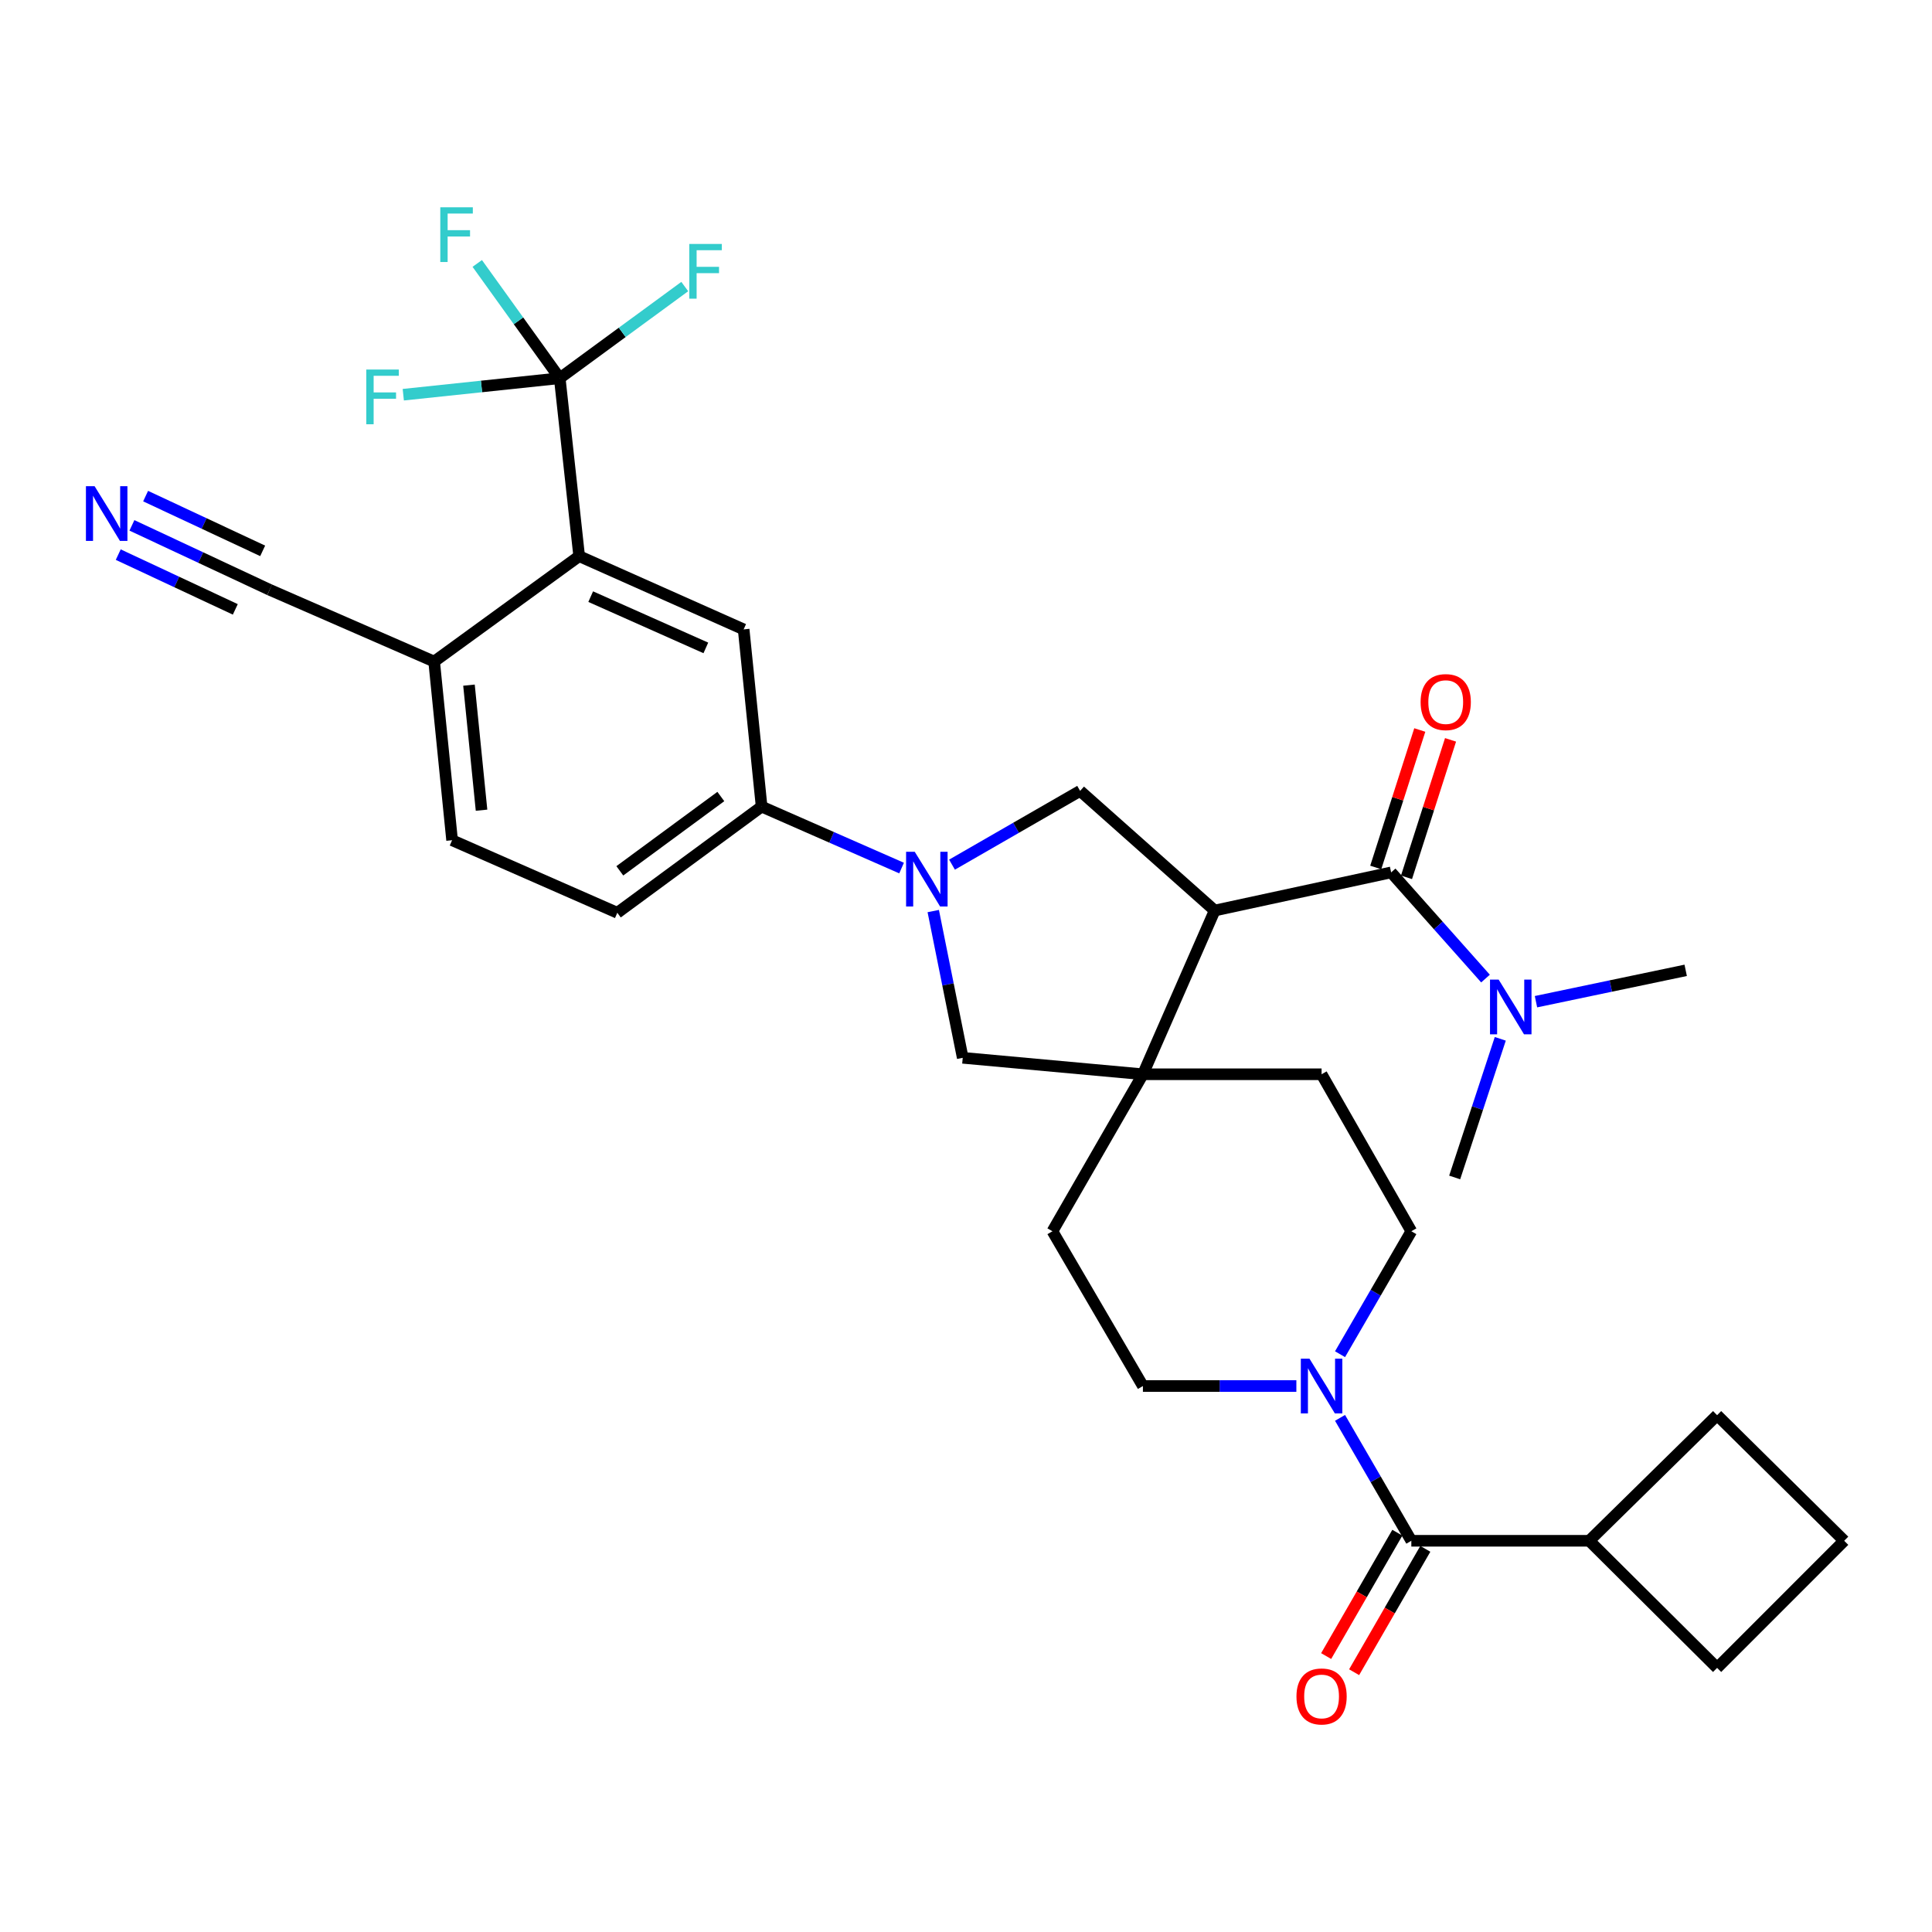 <?xml version='1.0' encoding='iso-8859-1'?>
<svg version='1.1' baseProfile='full'
              xmlns='http://www.w3.org/2000/svg'
                      xmlns:rdkit='http://www.rdkit.org/xml'
                      xmlns:xlink='http://www.w3.org/1999/xlink'
                  xml:space='preserve'
width='1000px' height='1000px' viewBox='0 0 1000 1000'>
<!-- END OF HEADER -->
<rect style='opacity:1.0;fill:#FFFFFF;stroke:none' width='1000' height='1000' x='0' y='0'> </rect>
<path class='bond-1' d='M 628.721,471.289 L 591.571,556.037' style='fill:none;fill-rule:evenodd;stroke:#000000;stroke-width:6px;stroke-linecap:butt;stroke-linejoin:miter;stroke-opacity:1' />
<path class='bond-2' d='M 628.721,471.289 L 720.045,451.553' style='fill:none;fill-rule:evenodd;stroke:#000000;stroke-width:6px;stroke-linecap:butt;stroke-linejoin:miter;stroke-opacity:1' />
<path class='bond-4' d='M 628.721,471.289 L 559.065,409.369' style='fill:none;fill-rule:evenodd;stroke:#000000;stroke-width:6px;stroke-linecap:butt;stroke-linejoin:miter;stroke-opacity:1' />
<path class='bond-0' d='M 492.759,447.544 L 525.912,428.457' style='fill:none;fill-rule:evenodd;stroke:#0000FF;stroke-width:6px;stroke-linecap:butt;stroke-linejoin:miter;stroke-opacity:1' />
<path class='bond-0' d='M 525.912,428.457 L 559.065,409.369' style='fill:none;fill-rule:evenodd;stroke:#000000;stroke-width:6px;stroke-linecap:butt;stroke-linejoin:miter;stroke-opacity:1' />
<path class='bond-8' d='M 466.656,449.304 L 430.433,433.4' style='fill:none;fill-rule:evenodd;stroke:#0000FF;stroke-width:6px;stroke-linecap:butt;stroke-linejoin:miter;stroke-opacity:1' />
<path class='bond-8' d='M 430.433,433.4 L 394.211,417.496' style='fill:none;fill-rule:evenodd;stroke:#000000;stroke-width:6px;stroke-linecap:butt;stroke-linejoin:miter;stroke-opacity:1' />
<path class='bond-32' d='M 483.049,471.563 L 490.677,509.542' style='fill:none;fill-rule:evenodd;stroke:#0000FF;stroke-width:6px;stroke-linecap:butt;stroke-linejoin:miter;stroke-opacity:1' />
<path class='bond-32' d='M 490.677,509.542 L 498.306,547.521' style='fill:none;fill-rule:evenodd;stroke:#000000;stroke-width:6px;stroke-linecap:butt;stroke-linejoin:miter;stroke-opacity:1' />
<path class='bond-9' d='M 591.571,556.037 L 498.306,547.521' style='fill:none;fill-rule:evenodd;stroke:#000000;stroke-width:6px;stroke-linecap:butt;stroke-linejoin:miter;stroke-opacity:1' />
<path class='bond-16' d='M 591.571,556.037 L 544.743,637.294' style='fill:none;fill-rule:evenodd;stroke:#000000;stroke-width:6px;stroke-linecap:butt;stroke-linejoin:miter;stroke-opacity:1' />
<path class='bond-17' d='M 591.571,556.037 L 684.047,556.037' style='fill:none;fill-rule:evenodd;stroke:#000000;stroke-width:6px;stroke-linecap:butt;stroke-linejoin:miter;stroke-opacity:1' />
<path class='bond-14' d='M 720.045,451.553 L 744.47,479.03' style='fill:none;fill-rule:evenodd;stroke:#000000;stroke-width:6px;stroke-linecap:butt;stroke-linejoin:miter;stroke-opacity:1' />
<path class='bond-14' d='M 744.47,479.03 L 768.895,506.506' style='fill:none;fill-rule:evenodd;stroke:#0000FF;stroke-width:6px;stroke-linecap:butt;stroke-linejoin:miter;stroke-opacity:1' />
<path class='bond-15' d='M 728.005,454.103 L 739.401,418.525' style='fill:none;fill-rule:evenodd;stroke:#000000;stroke-width:6px;stroke-linecap:butt;stroke-linejoin:miter;stroke-opacity:1' />
<path class='bond-15' d='M 739.401,418.525 L 750.798,382.948' style='fill:none;fill-rule:evenodd;stroke:#FF0000;stroke-width:6px;stroke-linecap:butt;stroke-linejoin:miter;stroke-opacity:1' />
<path class='bond-15' d='M 712.085,449.003 L 723.481,413.426' style='fill:none;fill-rule:evenodd;stroke:#000000;stroke-width:6px;stroke-linecap:butt;stroke-linejoin:miter;stroke-opacity:1' />
<path class='bond-15' d='M 723.481,413.426 L 734.877,377.848' style='fill:none;fill-rule:evenodd;stroke:#FF0000;stroke-width:6px;stroke-linecap:butt;stroke-linejoin:miter;stroke-opacity:1' />
<path class='bond-3' d='M 289.717,195.756 L 299.776,287.861' style='fill:none;fill-rule:evenodd;stroke:#000000;stroke-width:6px;stroke-linecap:butt;stroke-linejoin:miter;stroke-opacity:1' />
<path class='bond-24' d='M 289.717,195.756 L 249.228,200.029' style='fill:none;fill-rule:evenodd;stroke:#000000;stroke-width:6px;stroke-linecap:butt;stroke-linejoin:miter;stroke-opacity:1' />
<path class='bond-24' d='M 249.228,200.029 L 208.738,204.302' style='fill:none;fill-rule:evenodd;stroke:#33CCCC;stroke-width:6px;stroke-linecap:butt;stroke-linejoin:miter;stroke-opacity:1' />
<path class='bond-25' d='M 289.717,195.756 L 322.073,172.037' style='fill:none;fill-rule:evenodd;stroke:#000000;stroke-width:6px;stroke-linecap:butt;stroke-linejoin:miter;stroke-opacity:1' />
<path class='bond-25' d='M 322.073,172.037 L 354.428,148.318' style='fill:none;fill-rule:evenodd;stroke:#33CCCC;stroke-width:6px;stroke-linecap:butt;stroke-linejoin:miter;stroke-opacity:1' />
<path class='bond-26' d='M 289.717,195.756 L 268.37,166.055' style='fill:none;fill-rule:evenodd;stroke:#000000;stroke-width:6px;stroke-linecap:butt;stroke-linejoin:miter;stroke-opacity:1' />
<path class='bond-26' d='M 268.37,166.055 L 247.022,136.354' style='fill:none;fill-rule:evenodd;stroke:#33CCCC;stroke-width:6px;stroke-linecap:butt;stroke-linejoin:miter;stroke-opacity:1' />
<path class='bond-5' d='M 299.776,287.861 L 384.914,325.772' style='fill:none;fill-rule:evenodd;stroke:#000000;stroke-width:6px;stroke-linecap:butt;stroke-linejoin:miter;stroke-opacity:1' />
<path class='bond-5' d='M 305.746,308.819 L 365.343,335.357' style='fill:none;fill-rule:evenodd;stroke:#000000;stroke-width:6px;stroke-linecap:butt;stroke-linejoin:miter;stroke-opacity:1' />
<path class='bond-34' d='M 299.776,287.861 L 224.714,342.425' style='fill:none;fill-rule:evenodd;stroke:#000000;stroke-width:6px;stroke-linecap:butt;stroke-linejoin:miter;stroke-opacity:1' />
<path class='bond-6' d='M 693.6,700.933 L 712.052,669.113' style='fill:none;fill-rule:evenodd;stroke:#0000FF;stroke-width:6px;stroke-linecap:butt;stroke-linejoin:miter;stroke-opacity:1' />
<path class='bond-6' d='M 712.052,669.113 L 730.503,637.294' style='fill:none;fill-rule:evenodd;stroke:#000000;stroke-width:6px;stroke-linecap:butt;stroke-linejoin:miter;stroke-opacity:1' />
<path class='bond-7' d='M 693.602,733.883 L 712.053,765.693' style='fill:none;fill-rule:evenodd;stroke:#0000FF;stroke-width:6px;stroke-linecap:butt;stroke-linejoin:miter;stroke-opacity:1' />
<path class='bond-7' d='M 712.053,765.693 L 730.503,797.504' style='fill:none;fill-rule:evenodd;stroke:#000000;stroke-width:6px;stroke-linecap:butt;stroke-linejoin:miter;stroke-opacity:1' />
<path class='bond-33' d='M 670.995,717.408 L 631.283,717.408' style='fill:none;fill-rule:evenodd;stroke:#0000FF;stroke-width:6px;stroke-linecap:butt;stroke-linejoin:miter;stroke-opacity:1' />
<path class='bond-33' d='M 631.283,717.408 L 591.571,717.408' style='fill:none;fill-rule:evenodd;stroke:#000000;stroke-width:6px;stroke-linecap:butt;stroke-linejoin:miter;stroke-opacity:1' />
<path class='bond-20' d='M 723.263,793.325 L 704.838,825.251' style='fill:none;fill-rule:evenodd;stroke:#000000;stroke-width:6px;stroke-linecap:butt;stroke-linejoin:miter;stroke-opacity:1' />
<path class='bond-20' d='M 704.838,825.251 L 686.413,857.177' style='fill:none;fill-rule:evenodd;stroke:#FF0000;stroke-width:6px;stroke-linecap:butt;stroke-linejoin:miter;stroke-opacity:1' />
<path class='bond-20' d='M 737.742,801.682 L 719.317,833.607' style='fill:none;fill-rule:evenodd;stroke:#000000;stroke-width:6px;stroke-linecap:butt;stroke-linejoin:miter;stroke-opacity:1' />
<path class='bond-20' d='M 719.317,833.607 L 700.892,865.533' style='fill:none;fill-rule:evenodd;stroke:#FF0000;stroke-width:6px;stroke-linecap:butt;stroke-linejoin:miter;stroke-opacity:1' />
<path class='bond-22' d='M 730.503,797.504 L 822.598,797.504' style='fill:none;fill-rule:evenodd;stroke:#000000;stroke-width:6px;stroke-linecap:butt;stroke-linejoin:miter;stroke-opacity:1' />
<path class='bond-10' d='M 394.211,417.496 L 384.914,325.772' style='fill:none;fill-rule:evenodd;stroke:#000000;stroke-width:6px;stroke-linecap:butt;stroke-linejoin:miter;stroke-opacity:1' />
<path class='bond-21' d='M 394.211,417.496 L 319.521,472.45' style='fill:none;fill-rule:evenodd;stroke:#000000;stroke-width:6px;stroke-linecap:butt;stroke-linejoin:miter;stroke-opacity:1' />
<path class='bond-21' d='M 373.1,412.273 L 320.817,450.741' style='fill:none;fill-rule:evenodd;stroke:#000000;stroke-width:6px;stroke-linecap:butt;stroke-linejoin:miter;stroke-opacity:1' />
<path class='bond-11' d='M 68.285,271.926 L 103.926,288.6' style='fill:none;fill-rule:evenodd;stroke:#0000FF;stroke-width:6px;stroke-linecap:butt;stroke-linejoin:miter;stroke-opacity:1' />
<path class='bond-11' d='M 103.926,288.6 L 139.566,305.275' style='fill:none;fill-rule:evenodd;stroke:#000000;stroke-width:6px;stroke-linecap:butt;stroke-linejoin:miter;stroke-opacity:1' />
<path class='bond-11' d='M 61.201,287.068 L 91.495,301.241' style='fill:none;fill-rule:evenodd;stroke:#0000FF;stroke-width:6px;stroke-linecap:butt;stroke-linejoin:miter;stroke-opacity:1' />
<path class='bond-11' d='M 91.495,301.241 L 121.79,315.415' style='fill:none;fill-rule:evenodd;stroke:#000000;stroke-width:6px;stroke-linecap:butt;stroke-linejoin:miter;stroke-opacity:1' />
<path class='bond-11' d='M 75.37,256.784 L 105.664,270.957' style='fill:none;fill-rule:evenodd;stroke:#0000FF;stroke-width:6px;stroke-linecap:butt;stroke-linejoin:miter;stroke-opacity:1' />
<path class='bond-11' d='M 105.664,270.957 L 135.958,285.13' style='fill:none;fill-rule:evenodd;stroke:#000000;stroke-width:6px;stroke-linecap:butt;stroke-linejoin:miter;stroke-opacity:1' />
<path class='bond-12' d='M 139.566,305.275 L 224.714,342.425' style='fill:none;fill-rule:evenodd;stroke:#000000;stroke-width:6px;stroke-linecap:butt;stroke-linejoin:miter;stroke-opacity:1' />
<path class='bond-13' d='M 224.714,342.425 L 234.002,434.9' style='fill:none;fill-rule:evenodd;stroke:#000000;stroke-width:6px;stroke-linecap:butt;stroke-linejoin:miter;stroke-opacity:1' />
<path class='bond-13' d='M 242.741,354.626 L 249.242,419.359' style='fill:none;fill-rule:evenodd;stroke:#000000;stroke-width:6px;stroke-linecap:butt;stroke-linejoin:miter;stroke-opacity:1' />
<path class='bond-28' d='M 776.544,537.692 L 764.743,573.571' style='fill:none;fill-rule:evenodd;stroke:#0000FF;stroke-width:6px;stroke-linecap:butt;stroke-linejoin:miter;stroke-opacity:1' />
<path class='bond-28' d='M 764.743,573.571 L 752.941,609.45' style='fill:none;fill-rule:evenodd;stroke:#000000;stroke-width:6px;stroke-linecap:butt;stroke-linejoin:miter;stroke-opacity:1' />
<path class='bond-29' d='M 795.018,518.475 L 833.763,510.36' style='fill:none;fill-rule:evenodd;stroke:#0000FF;stroke-width:6px;stroke-linecap:butt;stroke-linejoin:miter;stroke-opacity:1' />
<path class='bond-29' d='M 833.763,510.36 L 872.509,502.244' style='fill:none;fill-rule:evenodd;stroke:#000000;stroke-width:6px;stroke-linecap:butt;stroke-linejoin:miter;stroke-opacity:1' />
<path class='bond-18' d='M 544.743,637.294 L 591.571,717.408' style='fill:none;fill-rule:evenodd;stroke:#000000;stroke-width:6px;stroke-linecap:butt;stroke-linejoin:miter;stroke-opacity:1' />
<path class='bond-19' d='M 684.047,556.037 L 730.503,637.294' style='fill:none;fill-rule:evenodd;stroke:#000000;stroke-width:6px;stroke-linecap:butt;stroke-linejoin:miter;stroke-opacity:1' />
<path class='bond-23' d='M 319.521,472.45 L 234.002,434.9' style='fill:none;fill-rule:evenodd;stroke:#000000;stroke-width:6px;stroke-linecap:butt;stroke-linejoin:miter;stroke-opacity:1' />
<path class='bond-30' d='M 822.598,797.504 L 888.771,732.5' style='fill:none;fill-rule:evenodd;stroke:#000000;stroke-width:6px;stroke-linecap:butt;stroke-linejoin:miter;stroke-opacity:1' />
<path class='bond-31' d='M 822.598,797.504 L 888.771,863.296' style='fill:none;fill-rule:evenodd;stroke:#000000;stroke-width:6px;stroke-linecap:butt;stroke-linejoin:miter;stroke-opacity:1' />
<path class='bond-27' d='M 954.545,797.504 L 888.771,863.296' style='fill:none;fill-rule:evenodd;stroke:#000000;stroke-width:6px;stroke-linecap:butt;stroke-linejoin:miter;stroke-opacity:1' />
<path class='bond-35' d='M 954.545,797.504 L 888.771,732.5' style='fill:none;fill-rule:evenodd;stroke:#000000;stroke-width:6px;stroke-linecap:butt;stroke-linejoin:miter;stroke-opacity:1' />
<path  class='atom-1' d='M 473.471 440.885
L 482.751 455.885
Q 483.671 457.365, 485.151 460.045
Q 486.631 462.725, 486.711 462.885
L 486.711 440.885
L 490.471 440.885
L 490.471 469.205
L 486.591 469.205
L 476.631 452.805
Q 475.471 450.885, 474.231 448.685
Q 473.031 446.485, 472.671 445.805
L 472.671 469.205
L 468.991 469.205
L 468.991 440.885
L 473.471 440.885
' fill='#0000FF'/>
<path  class='atom-7' d='M 677.787 703.248
L 687.067 718.248
Q 687.987 719.728, 689.467 722.408
Q 690.947 725.088, 691.027 725.248
L 691.027 703.248
L 694.787 703.248
L 694.787 731.568
L 690.907 731.568
L 680.947 715.168
Q 679.787 713.248, 678.547 711.048
Q 677.347 708.848, 676.987 708.168
L 676.987 731.568
L 673.307 731.568
L 673.307 703.248
L 677.787 703.248
' fill='#0000FF'/>
<path  class='atom-12' d='M 48.957 251.652
L 58.237 266.652
Q 59.157 268.132, 60.637 270.812
Q 62.117 273.492, 62.197 273.652
L 62.197 251.652
L 65.957 251.652
L 65.957 279.972
L 62.077 279.972
L 52.117 263.572
Q 50.957 261.652, 49.717 259.452
Q 48.517 257.252, 48.157 256.572
L 48.157 279.972
L 44.477 279.972
L 44.477 251.652
L 48.957 251.652
' fill='#0000FF'/>
<path  class='atom-15' d='M 775.705 507.049
L 784.985 522.049
Q 785.905 523.529, 787.385 526.209
Q 788.865 528.889, 788.945 529.049
L 788.945 507.049
L 792.705 507.049
L 792.705 535.369
L 788.825 535.369
L 778.865 518.969
Q 777.705 517.049, 776.465 514.849
Q 775.265 512.649, 774.905 511.969
L 774.905 535.369
L 771.225 535.369
L 771.225 507.049
L 775.705 507.049
' fill='#0000FF'/>
<path  class='atom-16' d='M 735.307 363.402
Q 735.307 356.602, 738.667 352.802
Q 742.027 349.002, 748.307 349.002
Q 754.587 349.002, 757.947 352.802
Q 761.307 356.602, 761.307 363.402
Q 761.307 370.282, 757.907 374.202
Q 754.507 378.082, 748.307 378.082
Q 742.067 378.082, 738.667 374.202
Q 735.307 370.322, 735.307 363.402
M 748.307 374.882
Q 752.627 374.882, 754.947 372.002
Q 757.307 369.082, 757.307 363.402
Q 757.307 357.842, 754.947 355.042
Q 752.627 352.202, 748.307 352.202
Q 743.987 352.202, 741.627 355.002
Q 739.307 357.802, 739.307 363.402
Q 739.307 369.122, 741.627 372.002
Q 743.987 374.882, 748.307 374.882
' fill='#FF0000'/>
<path  class='atom-21' d='M 671.047 878.078
Q 671.047 871.278, 674.407 867.478
Q 677.767 863.678, 684.047 863.678
Q 690.327 863.678, 693.687 867.478
Q 697.047 871.278, 697.047 878.078
Q 697.047 884.958, 693.647 888.878
Q 690.247 892.758, 684.047 892.758
Q 677.807 892.758, 674.407 888.878
Q 671.047 884.998, 671.047 878.078
M 684.047 889.558
Q 688.367 889.558, 690.687 886.678
Q 693.047 883.758, 693.047 878.078
Q 693.047 872.518, 690.687 869.718
Q 688.367 866.878, 684.047 866.878
Q 679.727 866.878, 677.367 869.678
Q 675.047 872.478, 675.047 878.078
Q 675.047 883.798, 677.367 886.678
Q 679.727 889.558, 684.047 889.558
' fill='#FF0000'/>
<path  class='atom-25' d='M 189.593 191.274
L 206.433 191.274
L 206.433 194.514
L 193.393 194.514
L 193.393 203.114
L 204.993 203.114
L 204.993 206.394
L 193.393 206.394
L 193.393 219.594
L 189.593 219.594
L 189.593 191.274
' fill='#33CCCC'/>
<path  class='atom-26' d='M 356.768 126.271
L 373.608 126.271
L 373.608 129.511
L 360.568 129.511
L 360.568 138.111
L 372.168 138.111
L 372.168 141.391
L 360.568 141.391
L 360.568 154.591
L 356.768 154.591
L 356.768 126.271
' fill='#33CCCC'/>
<path  class='atom-27' d='M 227.894 107.296
L 244.734 107.296
L 244.734 110.536
L 231.694 110.536
L 231.694 119.136
L 243.294 119.136
L 243.294 122.416
L 231.694 122.416
L 231.694 135.616
L 227.894 135.616
L 227.894 107.296
' fill='#33CCCC'/>
</svg>

